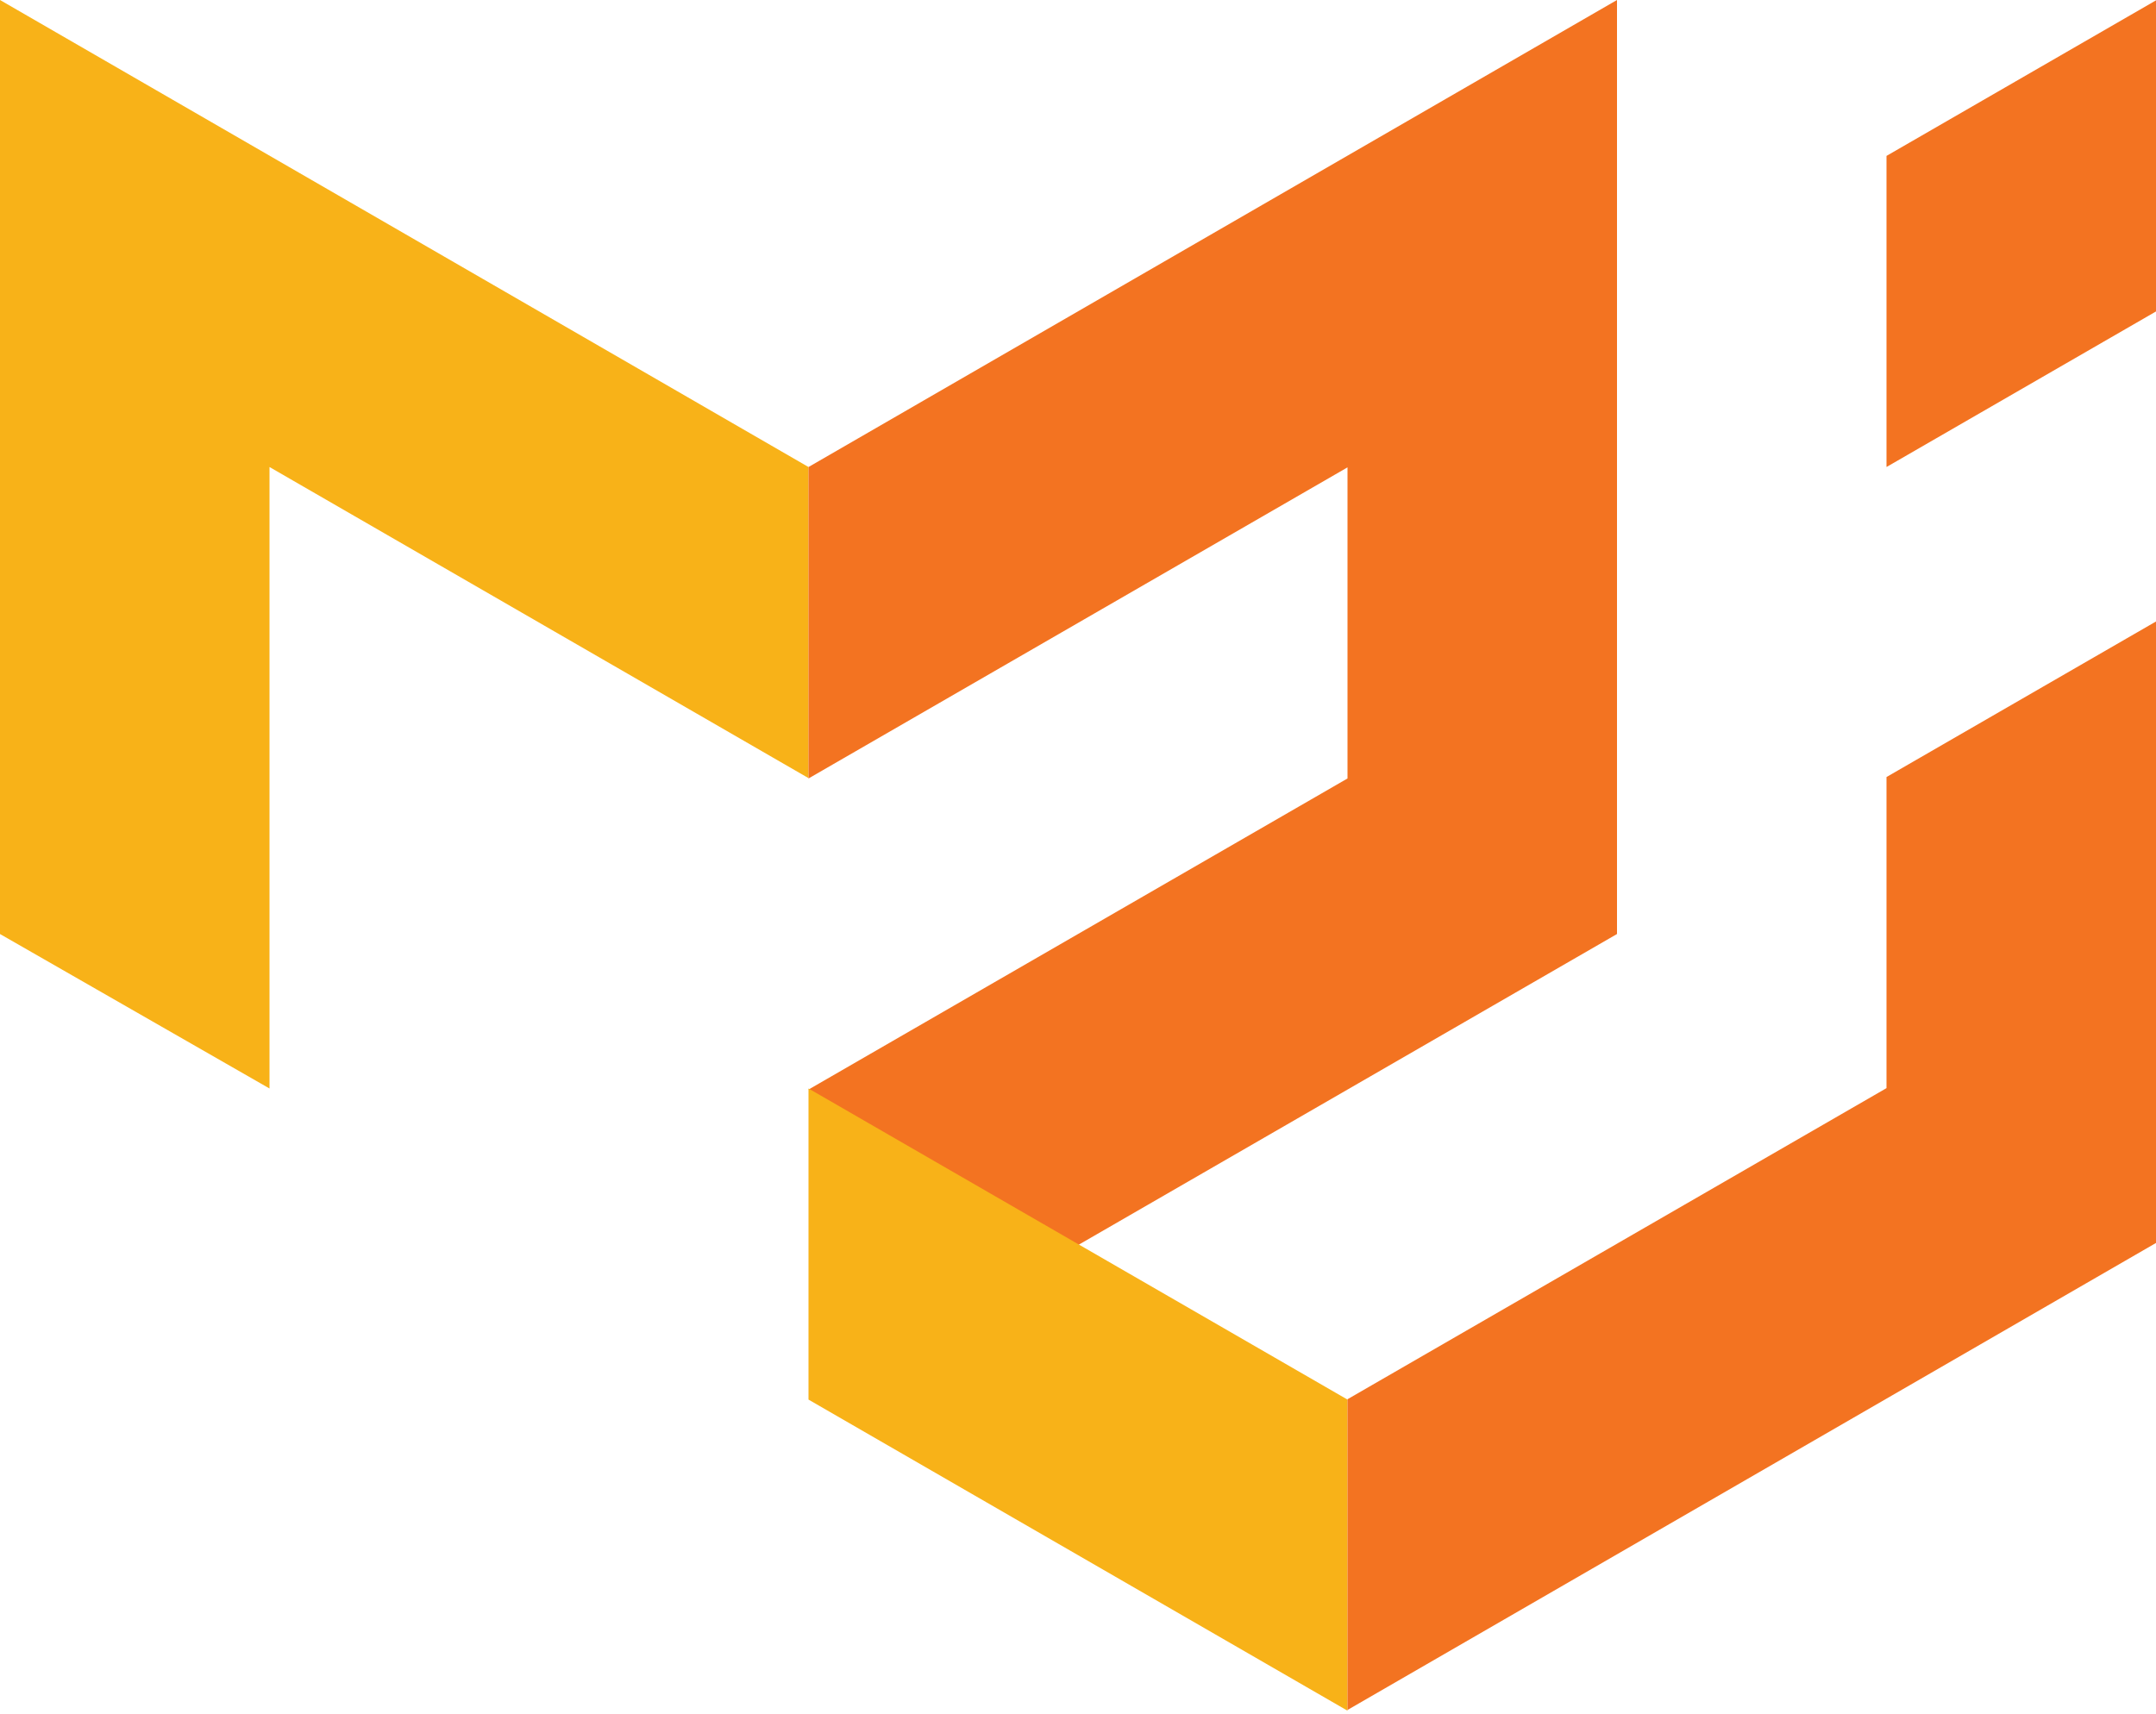 <svg version="1.1" viewBox="0 0 600 477" xmlns="http://www.w3.org/2000/svg">
	<g>
		<path d="m0 260v-260l225 130v86.6l-150-86.6v173z" fill="#f8b218"/>
		<path d="m225 130 225-130v260l-150 86.6-75-43.3 150-86.6v-86.6l-150 86.6z" fill="#f37321"/>
		<path d="m225 303v86.6l150 86.6v-86.6z" fill="#f8b218"/>
		<path d="m375 476 225-130v-173l-75 43.3v86.6l-150 86.6zm150-346v-86.6l75-43.3v86.6z" fill="#f37321"/>
	</g>
</svg>
